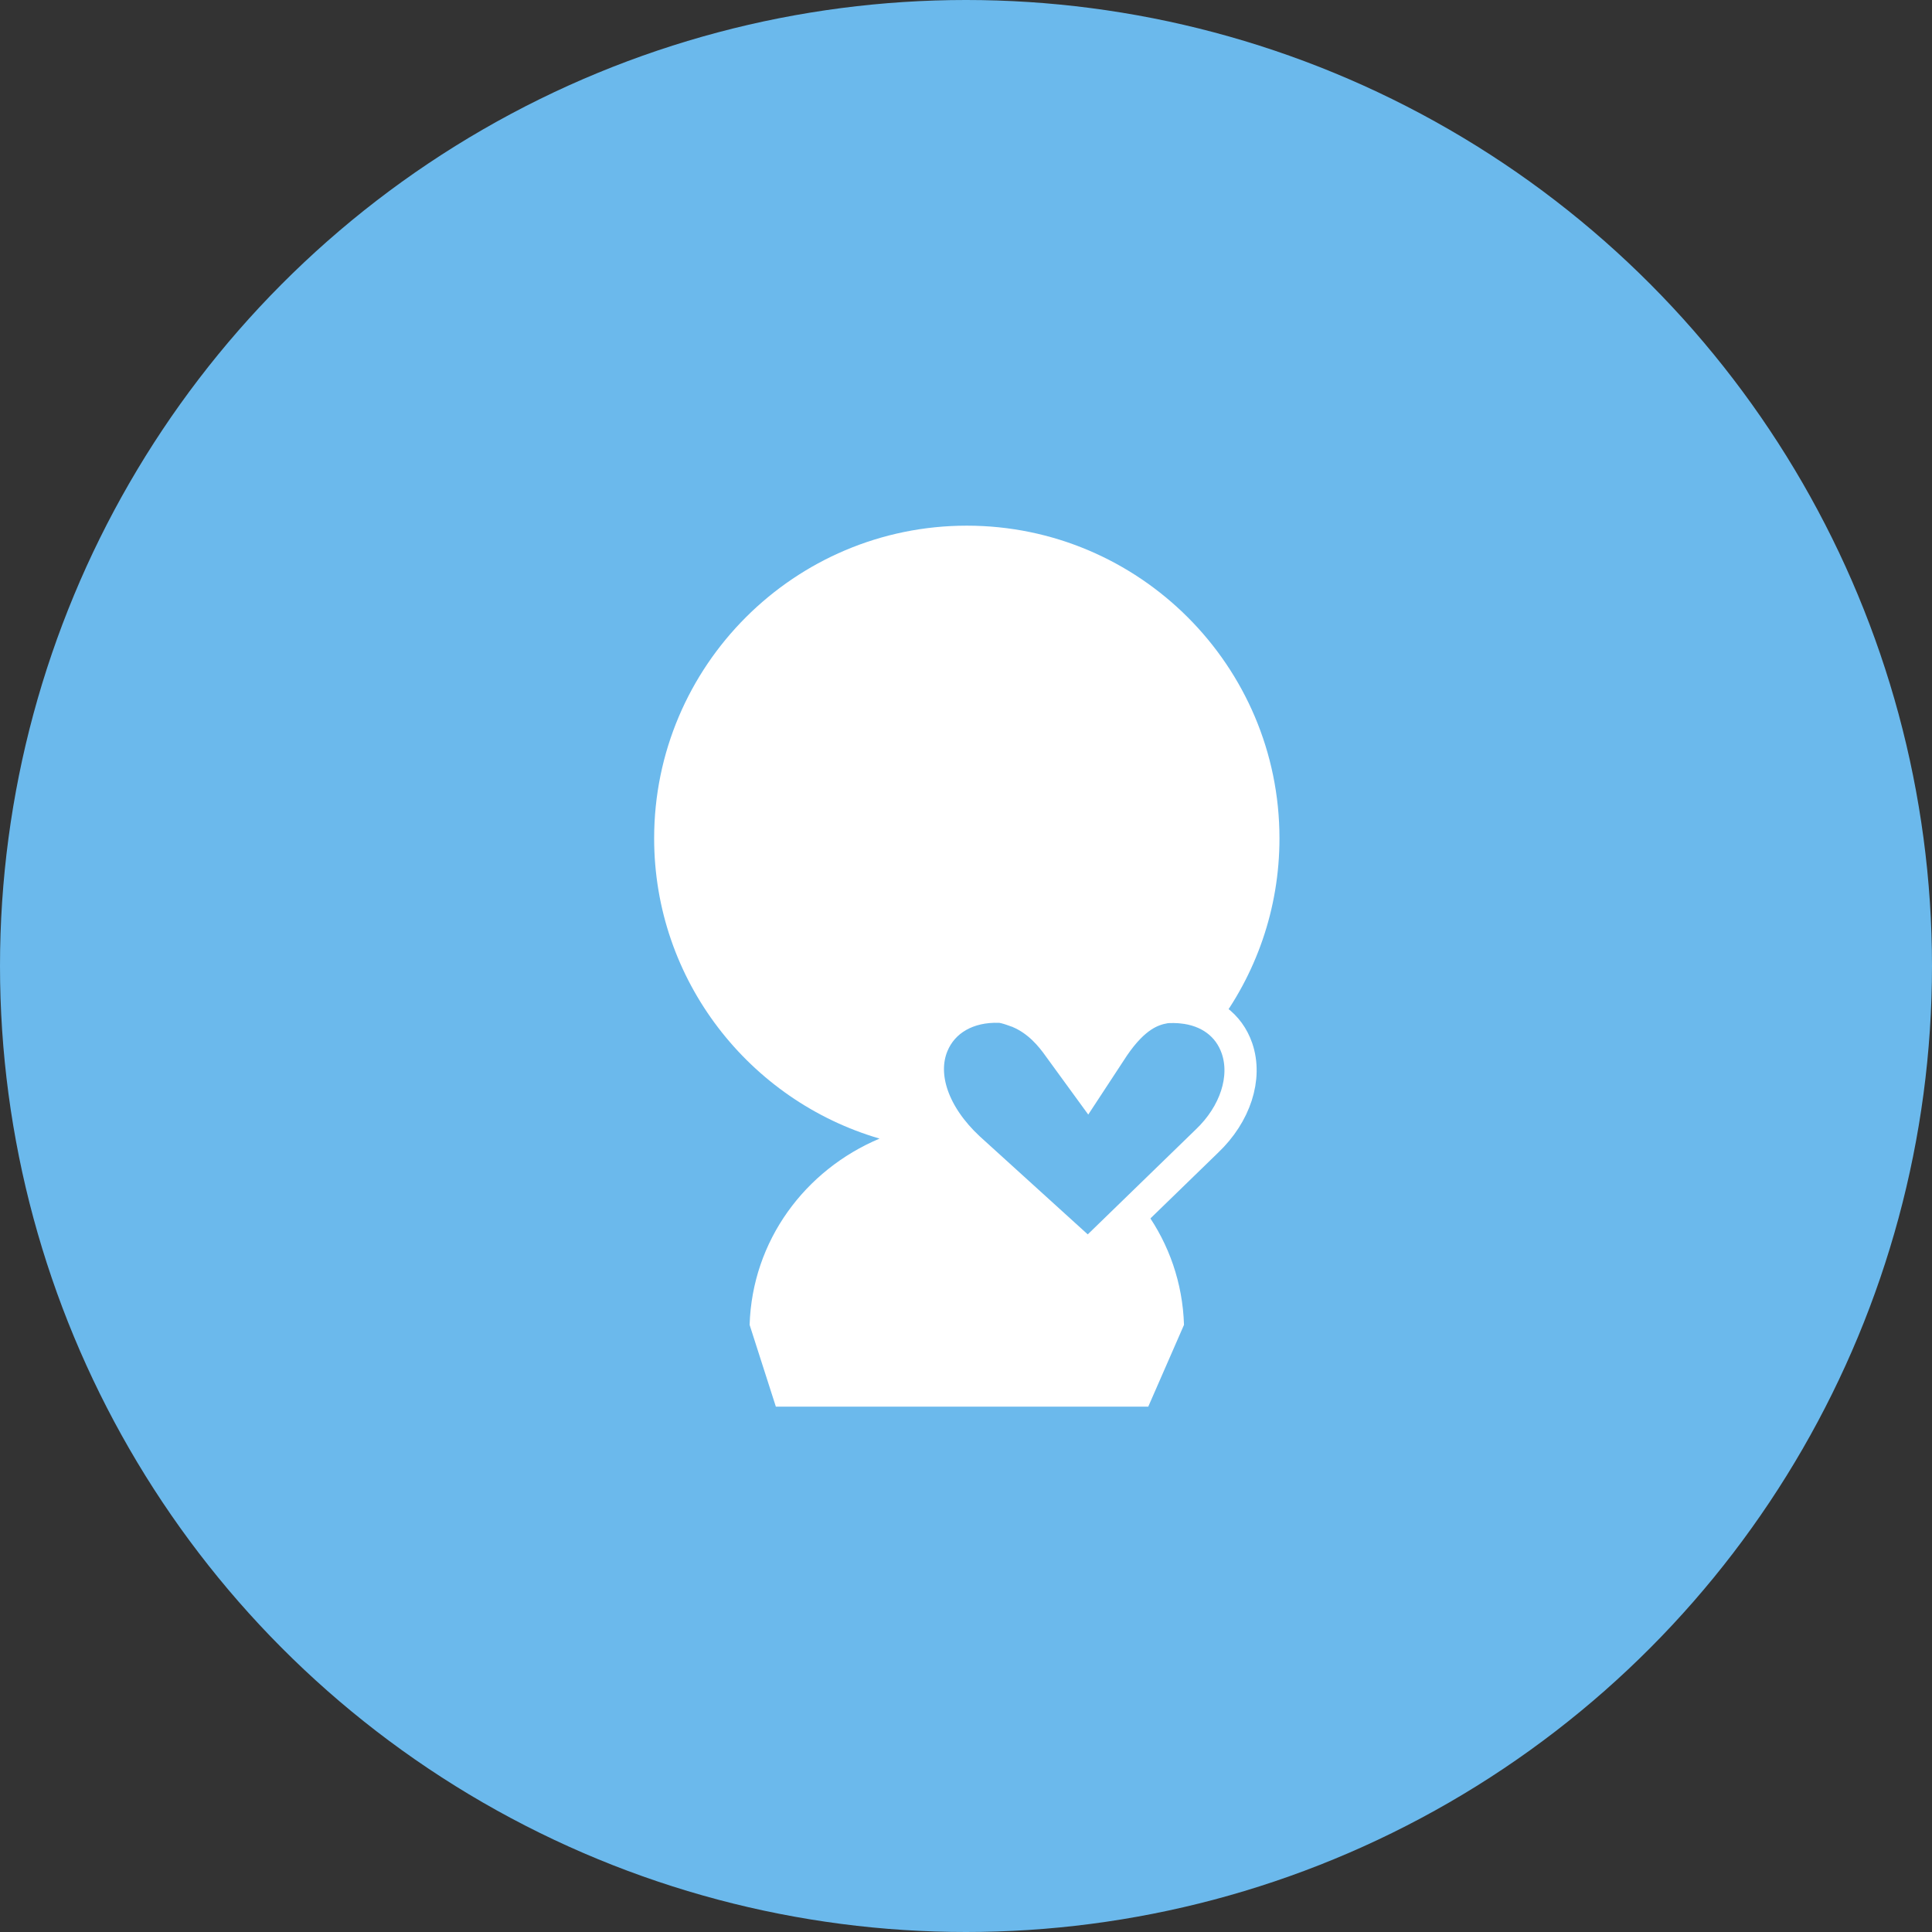 <?xml version="1.0" encoding="UTF-8"?>
<svg id="_レイヤー_2" data-name="レイヤー 2" xmlns="http://www.w3.org/2000/svg" viewBox="0 0 120 120">
  <rect x="0" y="0" width="120" height="120" fill="#333333" stroke="none"/>
  <defs>
    <style>
      .cls-1 {
        stroke: #fff;
        stroke-miterlimit: 10;
        stroke-width: 2px;
      }

      .cls-1, .cls-2 {
        fill: #6bb9ec;
      }

      .cls-2, .cls-3 {
        stroke-width: 0px;
      }

      .cls-3 {
        fill: #fff;
      }
    </style>
  </defs>
  <g id="_レイヤー_1-2" data-name="レイヤー 1">
    <g>
      <circle class="cls-2" cx="60" cy="60" r="60"/>
      <g>
        <path class="cls-3" d="M79.47,52.07c0-10.71-8.71-19.42-19.42-19.42s-19.42,8.71-19.42,19.42c0,8.83,5.92,16.29,14,18.65-4.63,1.95-7.91,6.34-8.07,11.57l1.63,5.08h23.13l2.22-5.08c-.16-5.23-3.44-9.61-8.07-11.57,8.08-2.35,14-9.82,14-18.65Z"/>
        <path class="cls-1" d="M67.55,77.78c-.16,0-.32-.06-.44-.17l-6.94-6.3c-2.18-2.03-3.04-4.48-2.25-6.4.64-1.55,2.19-2.45,4.17-2.38.39.01,1.19.34,1.2.34,1.23.52,2.01,1.49,2.49,2.17l1.77,2.43,1.62-2.47c1.29-1.89,2.37-2.29,3.18-2.43.31-.05.89-.02,1.05,0,1.68.16,2.93,1.09,3.43,2.54.63,1.83-.1,4.09-1.87,5.77l-6.93,6.73c-.13.12-.29.19-.46.19Z"/>
      </g>
    </g>
  </g>
</svg>